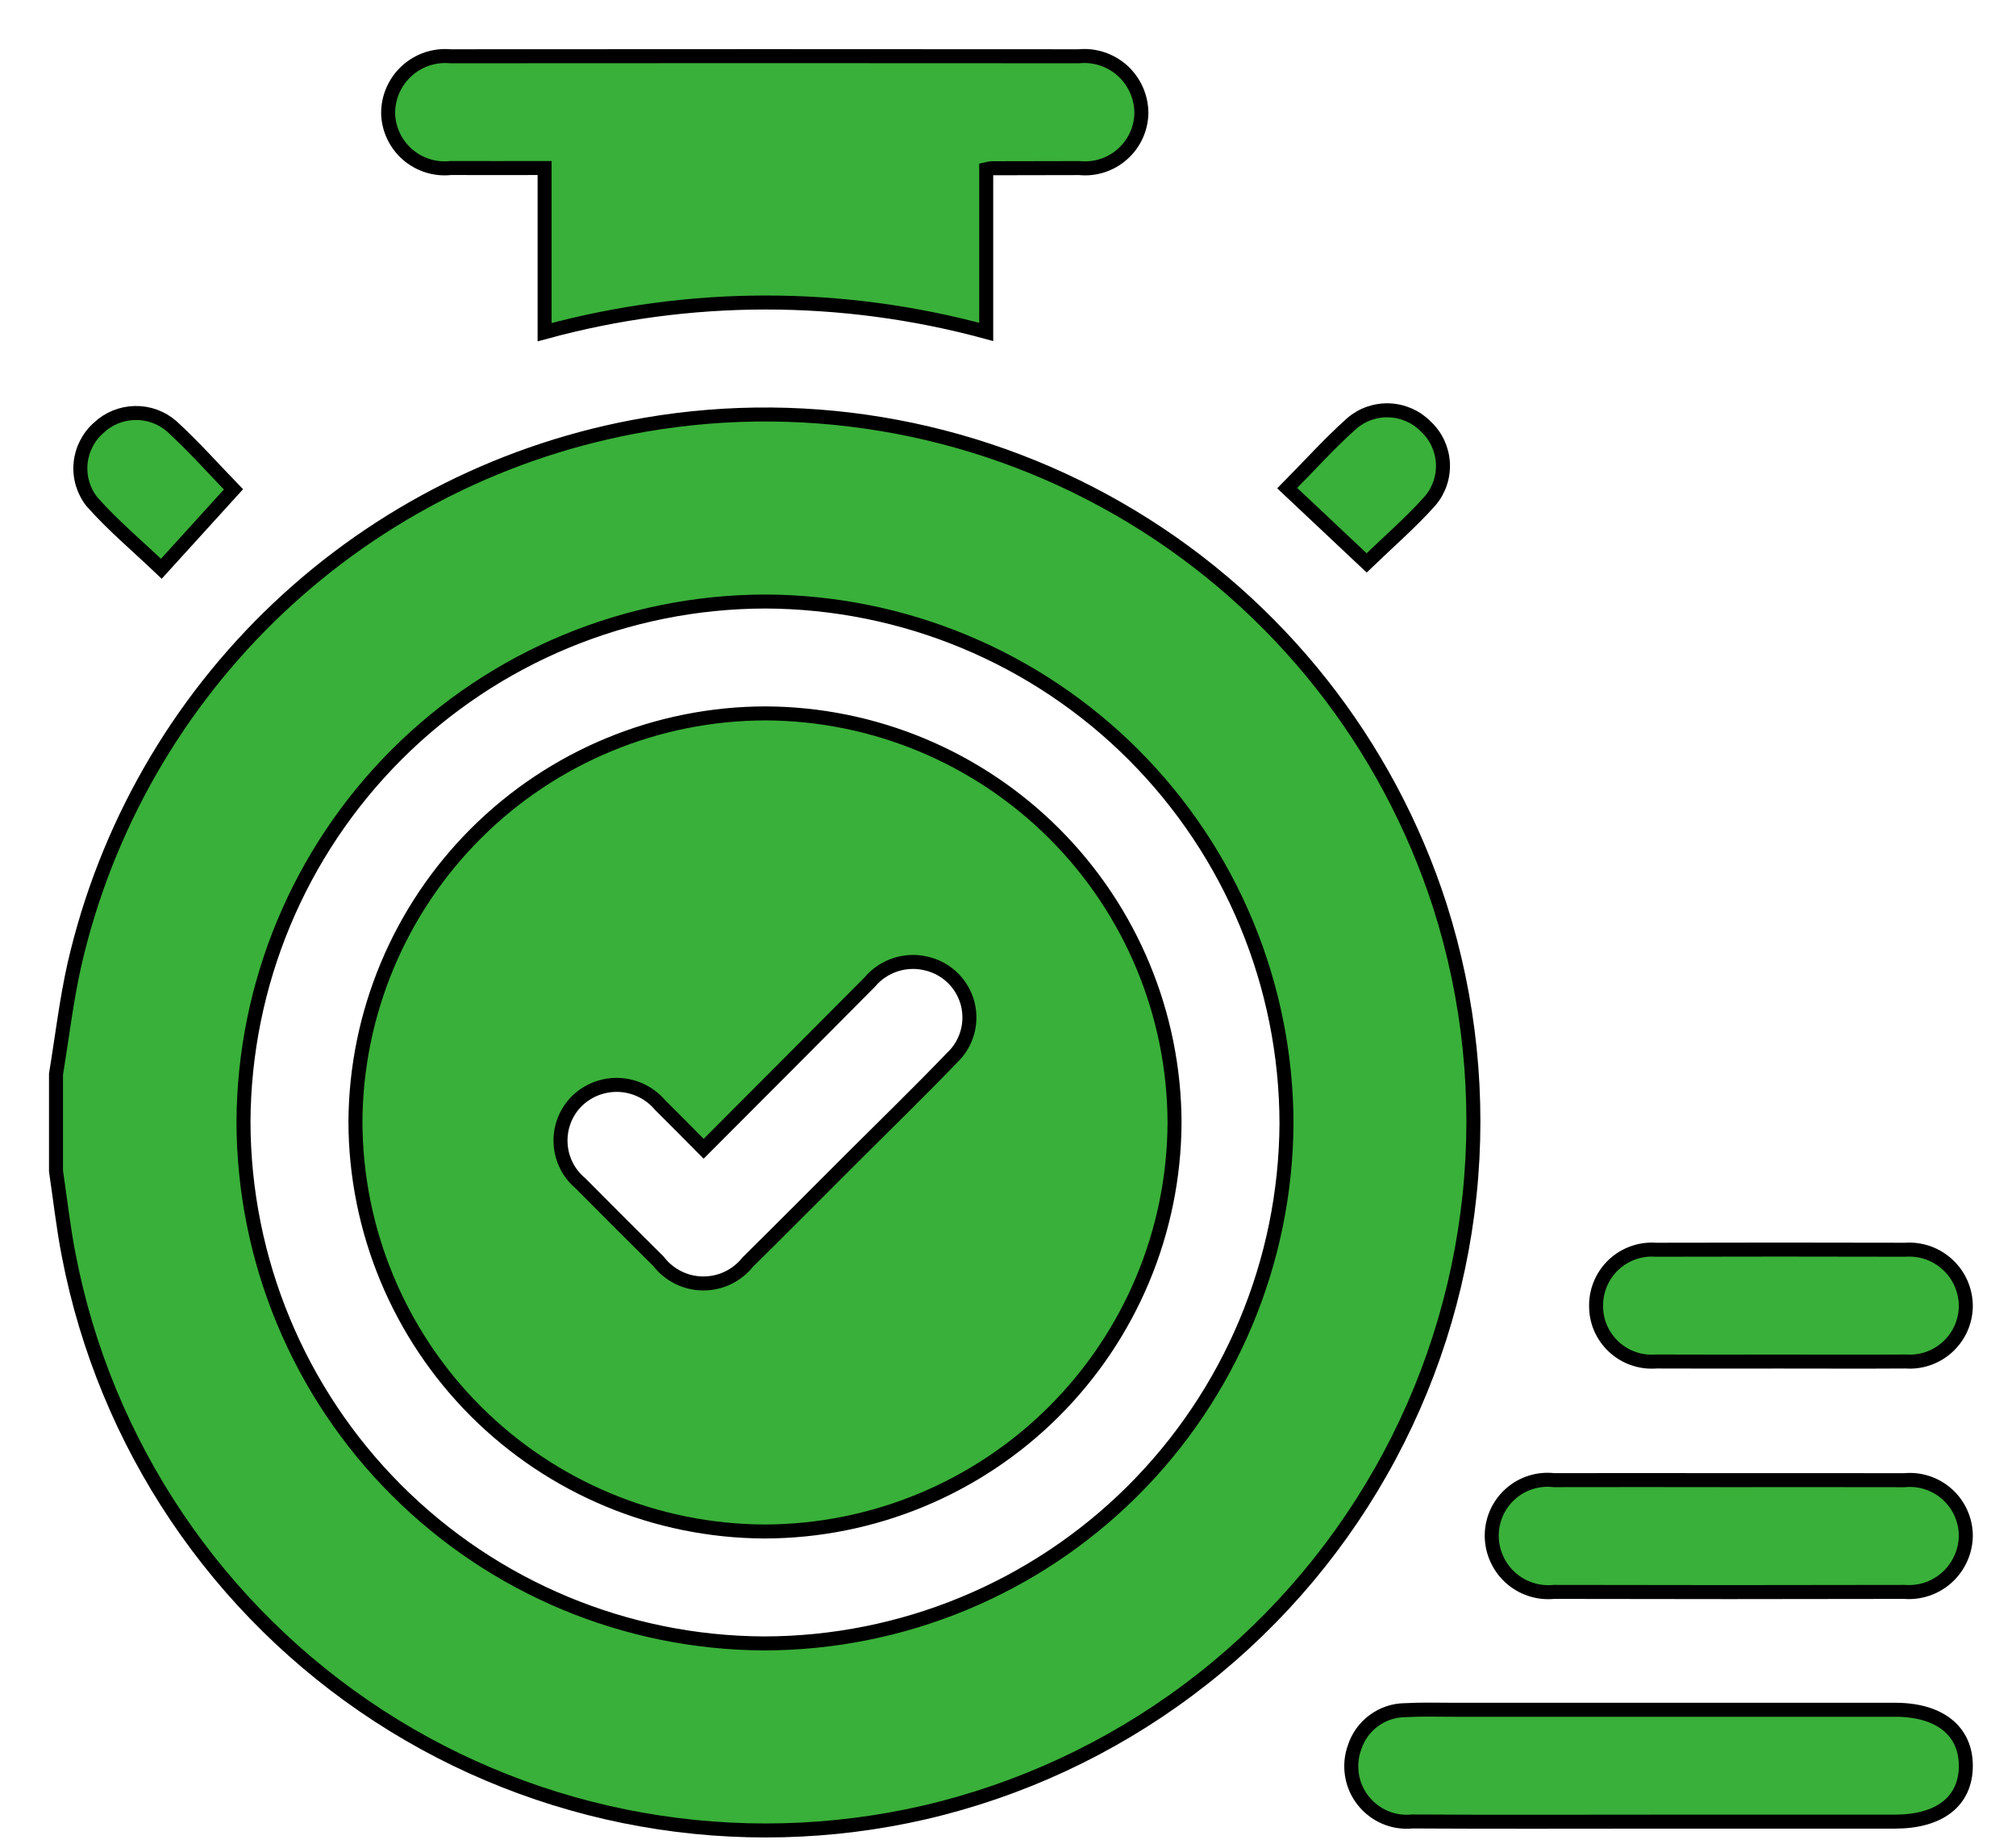 <svg width="36" height="33" viewBox="0 0 36 33" fill="none" xmlns="http://www.w3.org/2000/svg">
<path d="M1 19.183C1.108 18.529 1.185 17.867 1.33 17.222C1.889 14.79 3.154 12.578 4.967 10.863C6.779 9.149 9.059 8.009 11.518 7.586C14.522 7.069 17.613 7.654 20.221 9.233C22.829 10.812 24.779 13.279 25.713 16.181C26.244 17.848 26.424 19.606 26.242 21.346C26.06 23.085 25.52 24.769 24.655 26.289C23.791 27.81 22.621 29.135 21.22 30.181C19.818 31.228 18.215 31.973 16.512 32.369C14.853 32.751 13.135 32.794 11.459 32.497C9.783 32.2 8.184 31.569 6.758 30.641C5.332 29.713 4.107 28.506 3.157 27.095C2.207 25.683 1.55 24.094 1.228 22.423C1.13 21.924 1.075 21.418 1 20.915V19.183ZM4.348 20.04C4.354 22.505 5.335 24.867 7.077 26.611C8.819 28.356 11.18 29.341 13.645 29.351C16.11 29.348 18.474 28.371 20.221 26.633C21.969 24.894 22.958 22.535 22.973 20.071C22.971 17.6 21.989 15.231 20.244 13.482C18.498 11.734 16.13 10.749 13.659 10.743C11.194 10.749 8.832 11.73 7.087 13.472C5.343 15.214 4.358 17.575 4.348 20.04Z" fill="#39B039" stroke="black" stroke-width="0.25" stroke-miterlimit="10"/>
<path d="M9.725 5.933V3.001C9.149 3.001 8.598 3.003 8.047 3.001C7.908 3.016 7.768 3.002 7.636 2.96C7.503 2.918 7.38 2.849 7.275 2.757C7.17 2.666 7.086 2.553 7.026 2.427C6.967 2.301 6.934 2.164 6.931 2.025C6.93 1.883 6.959 1.742 7.016 1.612C7.073 1.482 7.157 1.365 7.261 1.269C7.366 1.173 7.489 1.1 7.624 1.054C7.759 1.009 7.901 0.992 8.043 1.005C11.783 1.002 15.522 1.002 19.262 1.005C19.403 0.991 19.546 1.007 19.681 1.051C19.816 1.096 19.94 1.168 20.046 1.263C20.151 1.359 20.235 1.475 20.293 1.605C20.351 1.735 20.381 1.875 20.382 2.017C20.38 2.156 20.349 2.293 20.291 2.42C20.233 2.547 20.149 2.66 20.045 2.752C19.941 2.845 19.819 2.915 19.686 2.958C19.554 3.001 19.414 3.016 19.276 3.002C18.754 3.004 18.233 3.003 17.711 3.005C17.677 3.008 17.644 3.013 17.611 3.021V5.928C15.029 5.226 12.306 5.228 9.725 5.933Z" fill="#39B039" stroke="black" stroke-width="0.25" stroke-miterlimit="10"/>
<path d="M29.612 32.534C28.148 32.534 26.685 32.54 25.221 32.531C25.054 32.548 24.886 32.523 24.732 32.457C24.578 32.391 24.443 32.287 24.34 32.155C24.236 32.023 24.168 31.867 24.142 31.701C24.116 31.536 24.131 31.366 24.188 31.209C24.25 31.016 24.371 30.848 24.534 30.729C24.697 30.609 24.893 30.544 25.095 30.543C25.383 30.527 25.672 30.536 25.96 30.536C28.588 30.536 31.216 30.536 33.844 30.536C34.635 30.536 35.106 30.913 35.104 31.54C35.102 32.17 34.639 32.533 33.837 32.534C32.429 32.535 31.02 32.535 29.612 32.534Z" fill="#39B039" stroke="black" stroke-width="0.25" stroke-miterlimit="10"/>
<path d="M30.879 26.435C31.922 26.435 32.965 26.433 34.009 26.436C34.147 26.422 34.287 26.438 34.419 26.482C34.551 26.526 34.673 26.597 34.776 26.691C34.879 26.784 34.961 26.898 35.018 27.026C35.074 27.153 35.104 27.291 35.104 27.43C35.102 27.569 35.072 27.707 35.014 27.834C34.957 27.961 34.875 28.075 34.772 28.169C34.669 28.263 34.547 28.335 34.416 28.38C34.284 28.425 34.144 28.442 34.005 28.431C31.918 28.436 29.832 28.436 27.745 28.431C27.604 28.445 27.461 28.429 27.326 28.383C27.191 28.338 27.068 28.265 26.963 28.168C26.859 28.072 26.776 27.954 26.72 27.823C26.664 27.693 26.636 27.552 26.638 27.409C26.641 27.27 26.672 27.133 26.73 27.007C26.789 26.881 26.873 26.768 26.978 26.676C27.082 26.584 27.205 26.515 27.338 26.474C27.471 26.432 27.611 26.419 27.749 26.435C28.792 26.433 29.835 26.433 30.879 26.435Z" fill="#39B039" stroke="black" stroke-width="0.25" stroke-miterlimit="10"/>
<path d="M31.771 24.317C31.04 24.317 30.309 24.32 29.578 24.316C29.439 24.327 29.3 24.31 29.169 24.264C29.037 24.219 28.917 24.146 28.816 24.051C28.714 23.956 28.634 23.841 28.579 23.713C28.525 23.585 28.499 23.447 28.502 23.308C28.502 23.172 28.531 23.037 28.586 22.912C28.641 22.787 28.721 22.675 28.821 22.582C28.921 22.49 29.038 22.419 29.167 22.374C29.296 22.328 29.432 22.31 29.568 22.32C31.053 22.316 32.537 22.316 34.022 22.32C34.16 22.31 34.3 22.329 34.431 22.375C34.562 22.422 34.682 22.495 34.783 22.59C34.885 22.685 34.966 22.799 35.021 22.927C35.076 23.055 35.104 23.192 35.104 23.331C35.102 23.468 35.072 23.602 35.017 23.727C34.961 23.851 34.88 23.963 34.78 24.055C34.679 24.147 34.561 24.218 34.432 24.263C34.304 24.308 34.167 24.326 34.031 24.316C33.278 24.321 32.525 24.317 31.771 24.317Z" fill="#39B039" stroke="black" stroke-width="0.25" stroke-miterlimit="10"/>
<path d="M2.881 10.158C2.445 9.742 2.011 9.38 1.641 8.96C1.488 8.766 1.416 8.521 1.439 8.275C1.462 8.03 1.578 7.802 1.764 7.639C1.939 7.474 2.17 7.381 2.41 7.376C2.651 7.371 2.885 7.456 3.067 7.614C3.472 7.986 3.839 8.4 4.169 8.74L2.881 10.158Z" fill="#39B039" stroke="black" stroke-width="0.25" stroke-miterlimit="10"/>
<path d="M24.404 10.053L22.986 8.718C23.375 8.325 23.736 7.922 24.138 7.563C24.324 7.402 24.566 7.318 24.812 7.329C25.058 7.339 25.292 7.444 25.464 7.62C25.644 7.789 25.752 8.021 25.766 8.267C25.78 8.513 25.699 8.756 25.539 8.944C25.189 9.337 24.786 9.684 24.404 10.053Z" fill="#39B039" stroke="black" stroke-width="0.25" stroke-miterlimit="10"/>
<path d="M13.651 27.352C11.714 27.344 9.859 26.57 8.491 25.2C7.123 23.829 6.352 21.973 6.347 20.036C6.357 18.1 7.133 16.246 8.505 14.879C9.877 13.512 11.734 12.744 13.671 12.741C15.607 12.749 17.462 13.522 18.831 14.893C20.199 16.263 20.97 18.12 20.974 20.056C20.964 21.993 20.188 23.847 18.816 25.214C17.444 26.581 15.587 27.349 13.651 27.352ZM12.565 20.517C12.286 20.236 12.039 19.983 11.786 19.734C11.696 19.629 11.586 19.542 11.461 19.481C11.337 19.42 11.201 19.384 11.062 19.377C10.924 19.37 10.785 19.392 10.655 19.44C10.525 19.489 10.406 19.564 10.306 19.66C10.207 19.758 10.129 19.875 10.078 20.005C10.027 20.135 10.004 20.274 10.01 20.413C10.016 20.552 10.051 20.689 10.113 20.814C10.175 20.939 10.263 21.049 10.37 21.138C10.83 21.604 11.294 22.064 11.758 22.526C11.851 22.648 11.972 22.747 12.11 22.816C12.248 22.885 12.399 22.921 12.553 22.922C12.707 22.923 12.859 22.89 12.998 22.823C13.137 22.756 13.259 22.659 13.355 22.538C13.978 21.923 14.595 21.301 15.215 20.682C15.811 20.087 16.416 19.5 17 18.892C17.128 18.772 17.221 18.62 17.271 18.451C17.321 18.282 17.324 18.104 17.282 17.933C17.239 17.763 17.152 17.607 17.029 17.481C16.907 17.356 16.752 17.265 16.583 17.219C16.395 17.165 16.196 17.167 16.009 17.224C15.822 17.281 15.655 17.391 15.53 17.541C14.555 18.525 13.575 19.504 12.565 20.517Z" fill="#39B039" stroke="black" stroke-width="0.25" stroke-miterlimit="10"/>
</svg>
